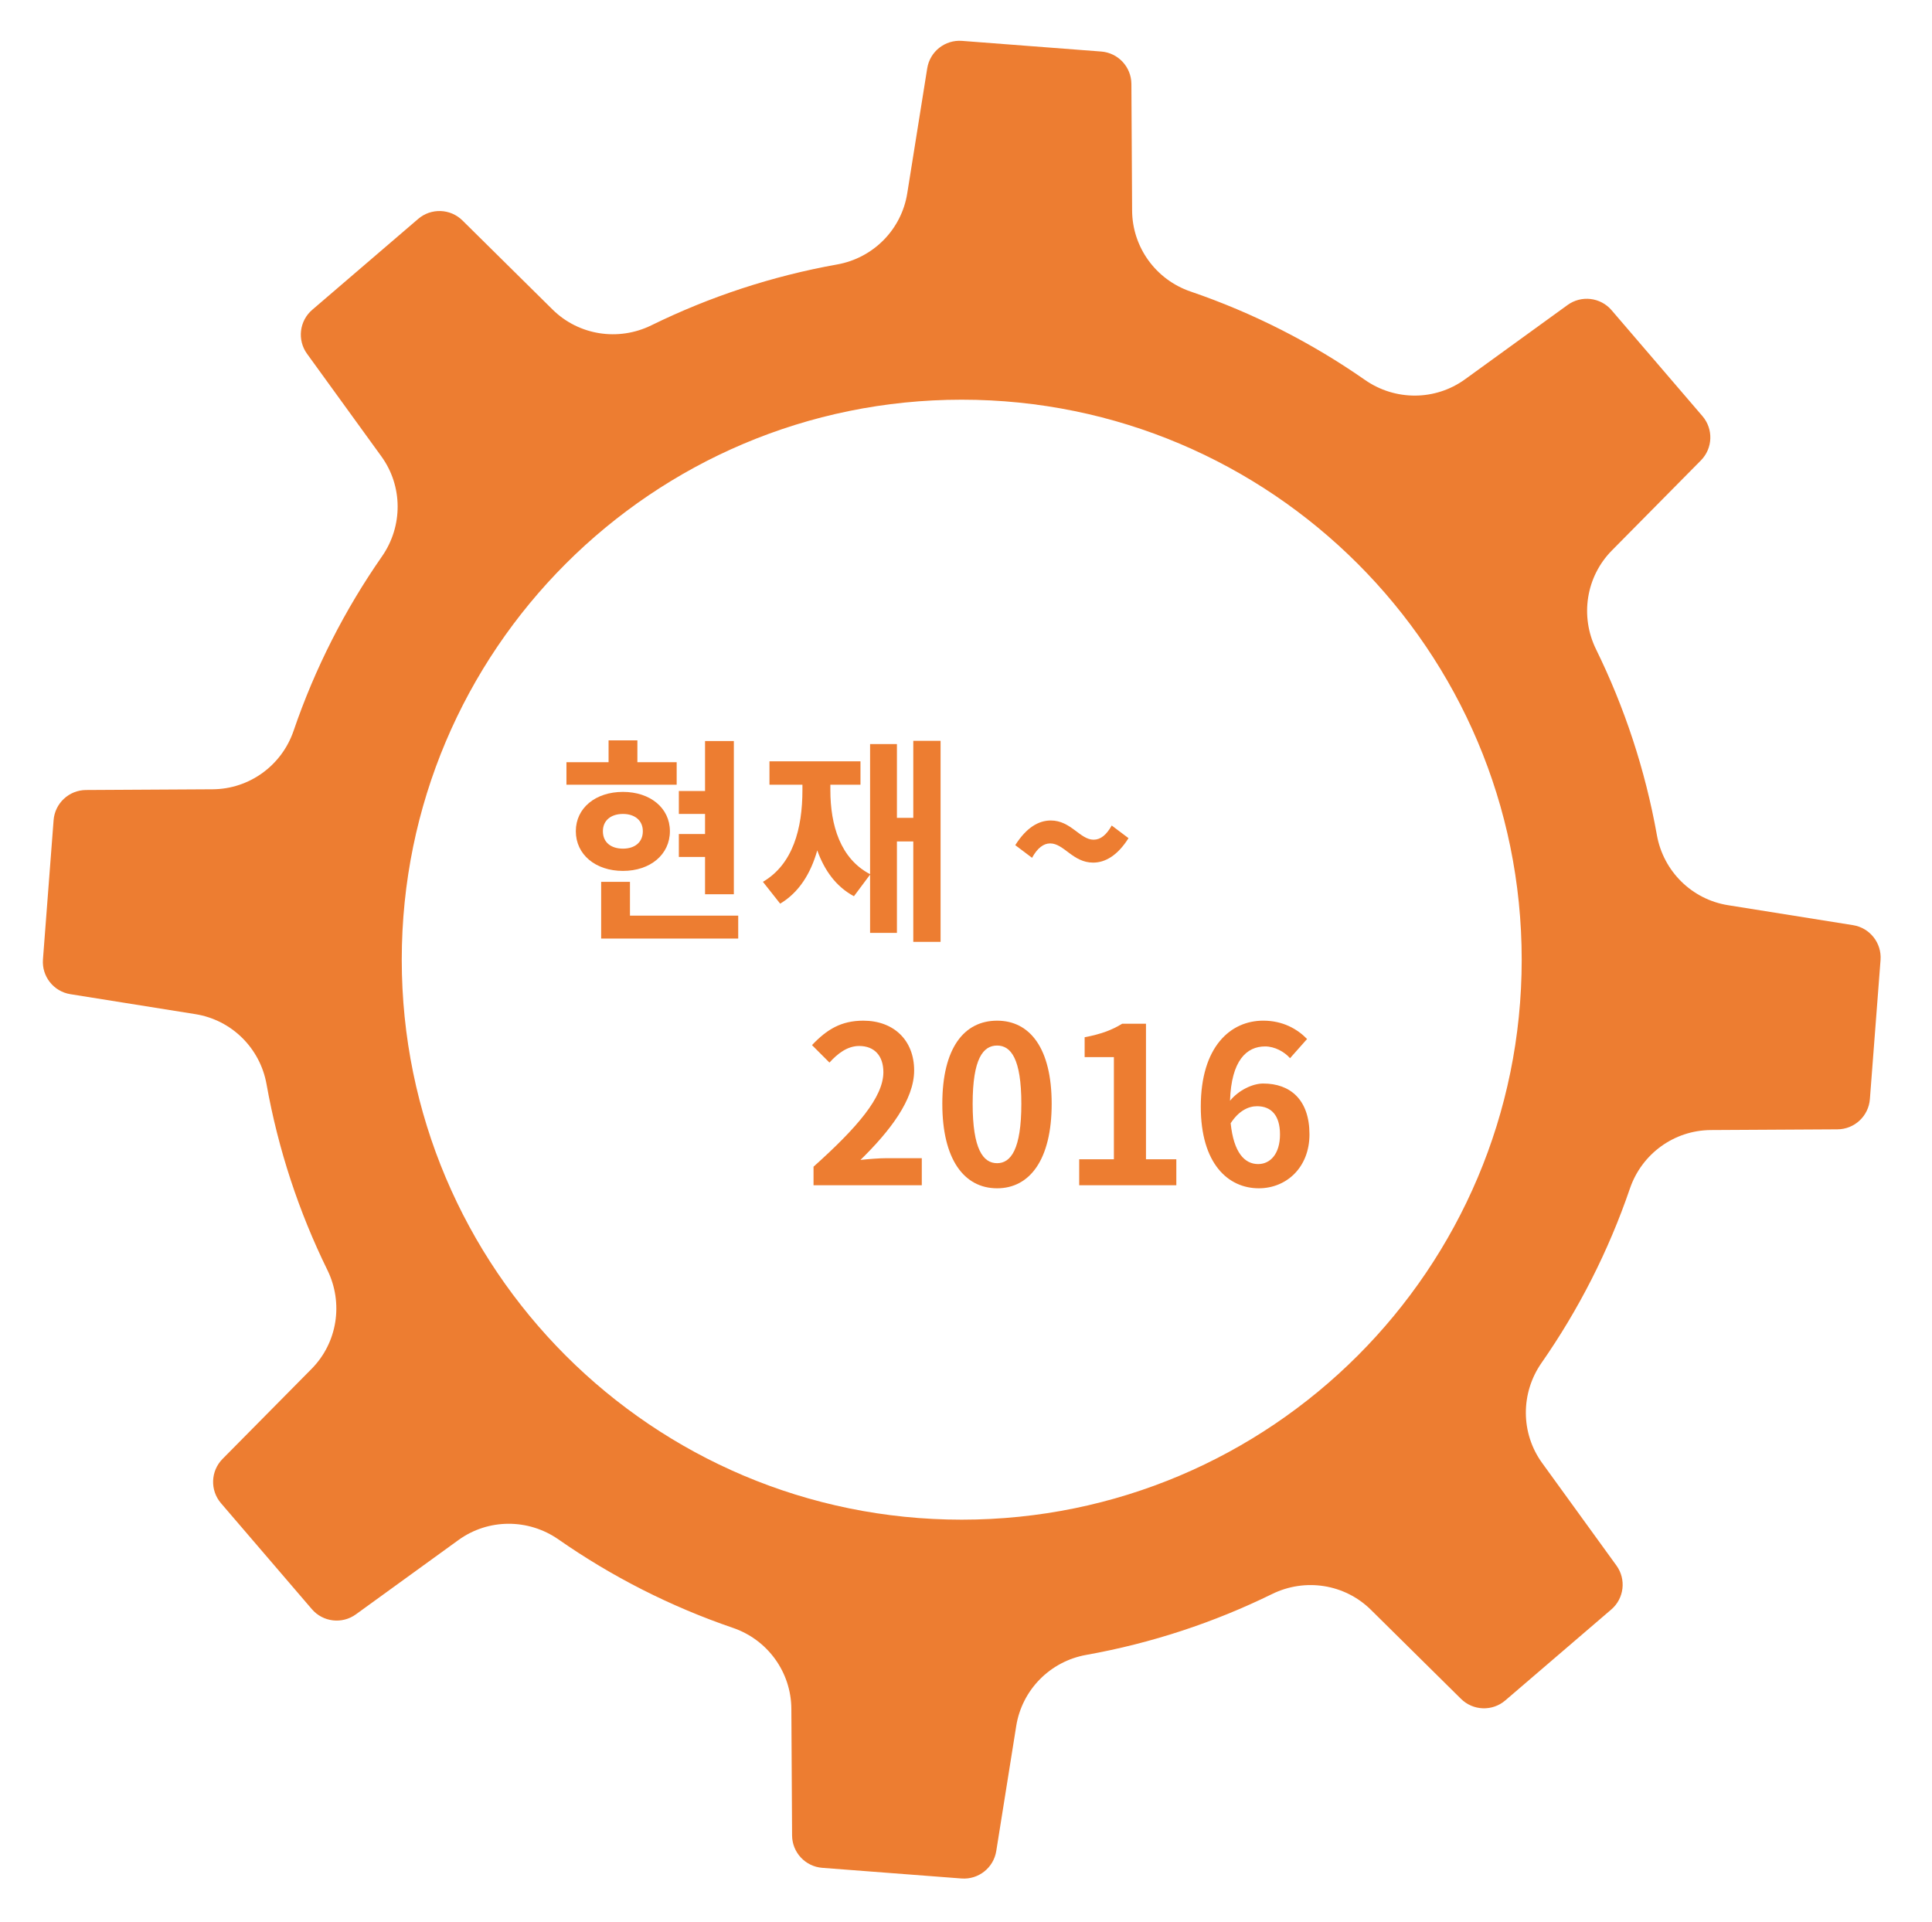 <?xml version="1.0" encoding="utf-8"?>
<!-- Generator: Adobe Illustrator 16.0.0, SVG Export Plug-In . SVG Version: 6.00 Build 0)  -->
<!DOCTYPE svg PUBLIC "-//W3C//DTD SVG 1.1//EN" "http://www.w3.org/Graphics/SVG/1.1/DTD/svg11.dtd">
<svg version="1.1" id="Layer_1" xmlns="http://www.w3.org/2000/svg" xmlns:xlink="http://www.w3.org/1999/xlink" x="0px" y="0px"
	 width="189.5px" height="188.5px" viewBox="0 0 189.5 188.5" enable-background="new 0 0 189.5 188.5" xml:space="preserve">
<path fill="#ED7D31" d="M181.756,90.742l-12.26-1.958c-3.555-0.567-6.346-3.33-6.979-6.873c-1.144-6.405-3.172-12.529-5.97-18.228
	c-1.589-3.24-0.983-7.126,1.554-9.692l8.731-8.832c1.174-1.188,1.241-3.077,0.153-4.344l-8.914-10.391
	c-1.088-1.267-2.967-1.488-4.316-0.509l-10.059,7.288c-2.924,2.117-6.854,2.124-9.813,0.061c-5.209-3.631-10.952-6.568-17.108-8.672
	c-3.406-1.163-5.711-4.342-5.732-7.941l-0.07-12.417c-0.01-1.669-1.299-3.053-2.963-3.18L94.358,4.009
	c-1.665-0.126-3.149,1.044-3.412,2.693l-1.959,12.261c-0.567,3.554-3.33,6.344-6.874,6.976c-6.405,1.143-12.529,3.174-18.228,5.97
	c-3.24,1.588-7.125,0.984-9.69-1.552l-8.833-8.732c-1.187-1.175-3.077-1.24-4.344-0.155l-10.392,8.916
	c-1.267,1.087-1.489,2.964-0.508,4.317l7.287,10.058c2.117,2.921,2.124,6.854,0.061,9.814c-3.63,5.208-6.568,10.952-8.671,17.108
	c-1.164,3.405-4.343,5.712-7.942,5.732L8.437,77.486c-1.669,0.009-3.053,1.298-3.18,2.963L4.213,94.101
	c-0.128,1.665,1.044,3.148,2.693,3.411l12.261,1.959c3.554,0.568,6.345,3.33,6.977,6.873c1.143,6.405,3.173,12.529,5.97,18.229
	c1.588,3.239,0.984,7.126-1.553,9.69l-8.732,8.832c-1.174,1.188-1.241,3.077-0.153,4.344l8.914,10.393
	c1.087,1.268,2.965,1.488,4.317,0.509l10.058-7.288c2.921-2.115,6.854-2.123,9.814-0.06c5.208,3.63,10.952,6.567,17.109,8.672
	c3.406,1.162,5.711,4.342,5.732,7.938l0.071,12.418c0.009,1.67,1.298,3.054,2.963,3.181l13.651,1.045
	c1.666,0.127,3.149-1.045,3.413-2.692l1.958-12.262c0.568-3.555,3.33-6.346,6.874-6.977c6.404-1.145,12.528-3.176,18.228-5.971
	c3.24-1.588,7.125-0.984,9.69,1.553l8.833,8.731c1.188,1.175,3.077,1.242,4.344,0.155l10.393-8.916
	c1.27-1.086,1.488-2.965,0.509-4.316l-7.287-10.059c-2.116-2.922-2.123-6.854-0.062-9.813c3.631-5.209,6.568-10.953,8.673-17.109
	c1.164-3.405,4.342-5.713,7.94-5.732l12.416-0.07c1.67-0.01,3.053-1.299,3.18-2.963l1.046-13.652
	C184.576,92.49,183.404,91.005,181.756,90.742z M94.331,149.053c-30.334,0-54.925-24.591-54.925-54.925
	c0-30.335,24.591-54.925,54.925-54.925c30.333,0,54.925,24.59,54.925,54.925C149.256,124.462,124.664,149.053,94.331,149.053z"/>
<g enable-background="new    ">
	<path fill="#ED7D31" d="M66.371,76.965H55.56V74.76h4.132v-2.142h2.826v2.142h3.854V76.965z M61.104,85.421
		c-2.697,0-4.624-1.605-4.624-3.896c0-2.27,1.927-3.854,4.624-3.854c2.676,0,4.603,1.584,4.603,3.854
		C65.708,83.815,63.781,85.421,61.104,85.421z M72.408,89.81v2.248H58.964v-5.566h2.826v3.318H72.408z M61.104,83.237
		c1.135,0,1.948-0.6,1.948-1.713c0-1.07-0.813-1.691-1.948-1.691c-1.156,0-1.969,0.621-1.969,1.691
		C59.135,82.638,59.949,83.237,61.104,83.237z M69.154,84.051h-2.569v-2.248h2.569v-1.97h-2.569v-2.248h2.569v-4.902h2.826v15.028
		h-2.826V84.051z"/>
	<path fill="#ED7D31" d="M92.256,72.661v19.717H89.58V82.53h-1.605v8.971h-2.633v-5.717l-1.584,2.12
		c-1.755-0.942-2.89-2.526-3.597-4.496c-0.642,2.27-1.798,4.132-3.639,5.224l-1.691-2.141c2.933-1.713,3.875-5.202,3.875-8.991
		v-0.535h-3.233v-2.291h8.927v2.291h-2.954V77.5c0,3.446,0.984,6.722,3.896,8.242v-12.76h2.633v7.236h1.605v-7.558H92.256z"/>
	<path fill="#ED7D31" d="M103.006,82.724c-0.664,0-1.264,0.471-1.777,1.412l-1.648-1.241c1.113-1.756,2.313-2.419,3.489-2.419
		c1.97,0,2.868,1.884,4.196,1.884c0.685,0,1.263-0.471,1.776-1.392l1.648,1.241c-1.092,1.734-2.312,2.398-3.468,2.398
		C105.231,84.607,104.354,82.724,103.006,82.724z"/>
</g>
<g enable-background="new    ">
	<path fill="#ED7D31" d="M79.795,114.432c4.303-3.854,6.851-6.829,6.851-9.271c0-1.605-0.877-2.568-2.376-2.568
		c-1.156,0-2.12,0.749-2.912,1.627l-1.713-1.713c1.456-1.541,2.869-2.397,5.031-2.397c2.997,0,4.988,1.927,4.988,4.881
		c0,2.869-2.376,5.951-5.266,8.777c0.792-0.086,1.841-0.171,2.569-0.171h3.447v2.654H79.795V114.432z"/>
	<path fill="#ED7D31" d="M92.427,108.266c0-5.48,2.141-8.156,5.374-8.156c3.211,0,5.352,2.697,5.352,8.156s-2.141,8.285-5.352,8.285
		C94.568,116.551,92.427,113.725,92.427,108.266z M100.178,108.266c0-4.432-1.028-5.716-2.377-5.716
		c-1.37,0-2.398,1.284-2.398,5.716c0,4.453,1.028,5.823,2.398,5.823C99.149,114.089,100.178,112.719,100.178,108.266z"/>
	<path fill="#ED7D31" d="M105.852,113.703h3.404v-10.019h-2.869v-1.948c1.584-0.3,2.676-0.706,3.682-1.327h2.334v13.294h2.977v2.548
		h-9.527V113.703z"/>
	<path fill="#ED7D31" d="M126.533,103.791c-0.557-0.642-1.521-1.155-2.441-1.155c-1.819,0-3.318,1.37-3.446,5.33
		c0.856-1.049,2.227-1.691,3.254-1.691c2.655,0,4.539,1.585,4.539,4.988c0,3.254-2.27,5.288-4.967,5.288
		c-3.019,0-5.694-2.419-5.694-8.007c0-5.908,2.933-8.435,6.122-8.435c1.927,0,3.34,0.813,4.304,1.798L126.533,103.791z
		 M125.548,111.263c0-1.884-0.878-2.762-2.247-2.762c-0.857,0-1.799,0.45-2.591,1.67c0.3,2.891,1.37,4.004,2.697,4.004
		C124.585,114.175,125.548,113.189,125.548,111.263z"/>
</g>
</svg>
